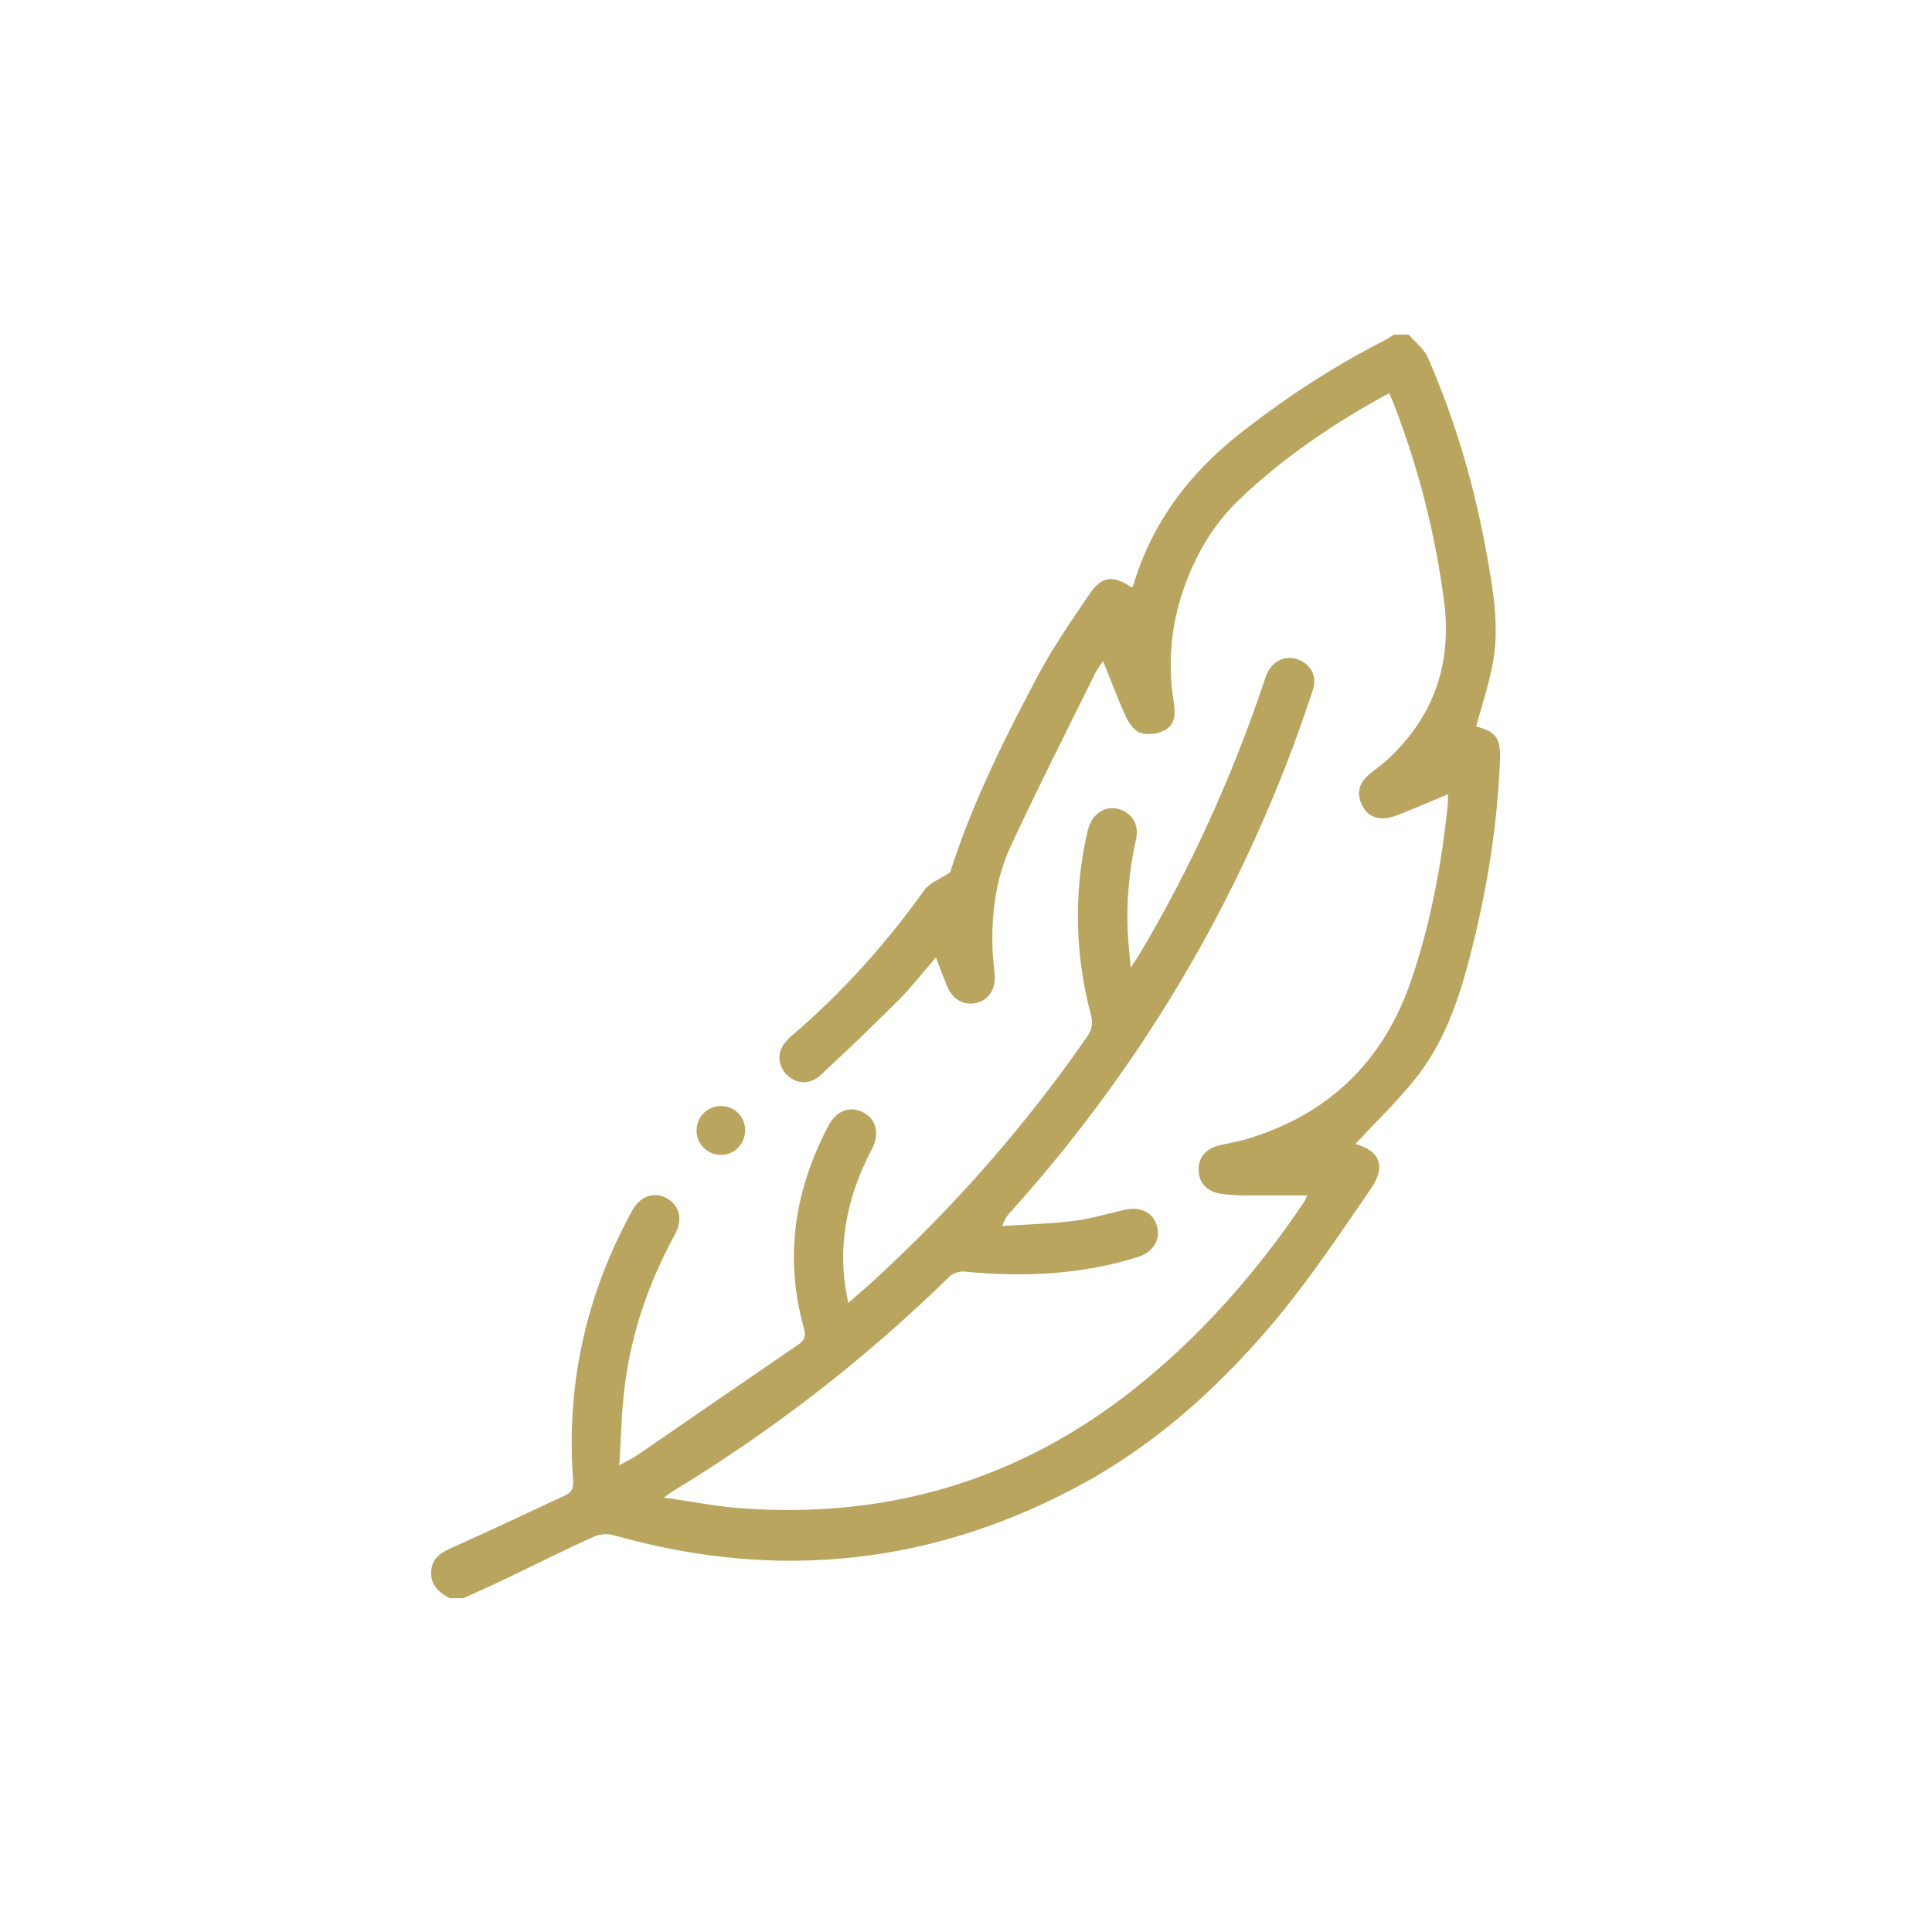 <svg xmlns="http://www.w3.org/2000/svg" id="Capa_1" viewBox="0 0 72 72"><defs><style>.cls-1{fill:#b9a55e;}</style></defs><g id="nNKVNy.tif"><g><path class="cls-1" d="m16.73,59.54c-.4-.21-.7-.49-.66-1,.04-.49.37-.68.77-.86,1.41-.63,2.8-1.29,4.2-1.94.26-.12.34-.26.32-.56-.27-3.58.48-6.94,2.21-10.08.29-.53.8-.7,1.27-.45.48.26.62.79.32,1.34-.97,1.78-1.63,3.66-1.88,5.68-.12.94-.13,1.88-.2,2.94.31-.18.52-.27.7-.4,1.99-1.37,3.98-2.74,5.97-4.1.23-.16.29-.31.21-.61-.74-2.64-.35-5.16.92-7.56.3-.56.81-.74,1.3-.48.47.25.61.79.32,1.35-.85,1.61-1.26,3.31-1,5.14.03.18.07.35.11.61.37-.33.71-.61,1.03-.91,2.95-2.71,5.58-5.71,7.87-9.01.2-.28.23-.52.14-.84-.57-2.18-.64-4.38-.17-6.6.03-.12.05-.24.09-.36.16-.52.61-.81,1.08-.7.51.12.81.57.69,1.12-.26,1.16-.37,2.33-.31,3.51.02.38.06.76.11,1.29.15-.23.24-.36.32-.49,1.9-3.19,3.43-6.56,4.62-10.08.04-.13.08-.26.14-.39.21-.47.66-.68,1.13-.53.48.16.75.62.58,1.13-.33,1-.68,2-1.07,2.98-2.41,6.12-5.82,11.62-10.21,16.5-.11.12-.21.25-.3.51.89-.06,1.78-.08,2.66-.19.63-.08,1.25-.26,1.88-.41.59-.14,1.07.08,1.22.58.16.51-.12,1-.72,1.18-2.11.66-4.26.75-6.44.54-.18-.02-.43.05-.56.18-3.13,3.06-6.57,5.73-10.31,8-.07.04-.14.1-.34.24,1.01.14,1.89.32,2.78.39,5.46.43,10.39-1,14.7-4.4,2.49-1.97,4.57-4.33,6.35-6.96.04-.06.07-.12.15-.29-.82,0-1.57,0-2.31,0-.31,0-.61-.02-.91-.06-.52-.08-.82-.41-.83-.88-.01-.46.25-.79.74-.92.33-.08.66-.13.98-.22,3.09-.9,5.16-2.89,6.2-5.93.73-2.14,1.14-4.35,1.37-6.6,0-.09,0-.18,0-.34-.59.25-1.16.49-1.73.72-.18.07-.37.15-.57.17-.42.05-.75-.13-.92-.53-.17-.38-.1-.73.19-1.01.22-.21.48-.38.71-.58,1.77-1.6,2.48-3.59,2.18-5.95-.33-2.52-.95-4.96-1.86-7.32-.05-.14-.11-.27-.19-.45-2.04,1.11-3.92,2.38-5.58,3.96-.83.79-1.44,1.75-1.88,2.81-.63,1.52-.83,3.1-.57,4.73.07.41.07.85-.33,1.06-.25.14-.62.19-.89.11-.22-.06-.43-.34-.54-.57-.31-.66-.56-1.35-.87-2.11-.11.16-.21.28-.28.42-1.06,2.15-2.15,4.29-3.16,6.47-.56,1.21-.73,2.52-.68,3.86.01.32.06.64.08.96.03.53-.23.91-.66,1.02-.49.12-.9-.11-1.12-.63-.07-.17-.13-.34-.2-.51-.06-.17-.13-.33-.21-.55-.49.56-.9,1.1-1.38,1.58-.95.95-1.92,1.88-2.91,2.8-.37.35-.82.35-1.17.08-.33-.25-.47-.69-.3-1.06.07-.16.19-.31.33-.43,1.9-1.62,3.55-3.45,5-5.48.19-.27.57-.4.96-.66.79-2.5,2.02-4.99,3.33-7.44.55-1.02,1.22-1.98,1.87-2.94.44-.66.89-.71,1.57-.23.03-.05.06-.09.07-.14.72-2.37,2.16-4.22,4.11-5.72,1.66-1.29,3.41-2.43,5.29-3.38.1-.05.2-.13.3-.19.18,0,.37,0,.55,0,.24.28.56.52.71.85,1.04,2.38,1.76,4.86,2.21,7.41.24,1.34.47,2.7.2,4.06-.15.77-.4,1.52-.61,2.28.76.21.92.44.89,1.27-.09,2.26-.43,4.48-.96,6.67-.45,1.85-.98,3.68-2.2,5.2-.69.86-1.5,1.64-2.23,2.42.91.26,1.16.82.58,1.67-1.1,1.6-2.18,3.22-3.41,4.72-2.05,2.48-4.4,4.65-7.23,6.22-5.59,3.08-11.46,3.71-17.59,1.97-.23-.07-.54-.03-.76.07-1.1.5-2.18,1.04-3.26,1.56-.52.25-1.04.48-1.57.72h-.55Z"></path><path class="cls-1" d="m26.86,41.22c.51,0,.9.38.91.89,0,.52-.4.94-.92.93-.5-.01-.9-.42-.89-.92,0-.5.4-.9.91-.9Z"></path></g></g></svg>